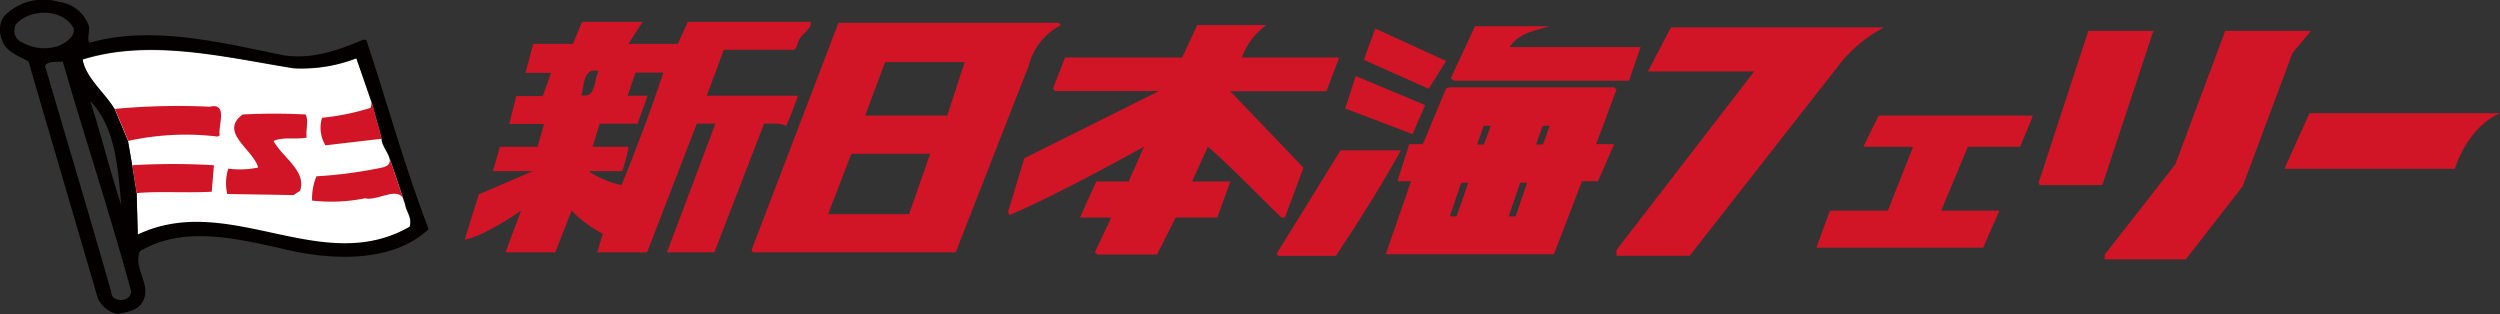 <svg xmlns="http://www.w3.org/2000/svg" viewBox="0 0 251.14 31.58"><rect x="0" y="0" width="251.14" height="31.58" fill="#333333" stroke="none"/><defs><style>.cls-1{fill:#d11526;}.cls-2{fill:#fff;}.cls-3{fill:#040000;}</style></defs><g id="レイヤー_2" data-name="レイヤー 2"><g id="SHKグループ各社"><g id="SNF"><path class="cls-1" d="M127.21,2.52a6.87,6.87,0,0,0-2.46,3.26h9.78l-1.28,3.38h-9.67l7.36,7.69-1.86,5h-.35c-2.33-2.22-4.94-5-7.39-7.11l-1.59,3.49h3.85l-1.32,3.62H118.1l-1.87,3.72h-6l-.24-.23,1.64-3.49h-3.14l1.64-3.62h3.25l1.54-3.49s-9,5-13.53,6.87l-.12-.35,1.63-5.36,13.52-6.75H106l-.23-.24L107,5.78h11.76l1.51-3.26h7"/><path class="cls-1" d="M155.64,2.63c-1.27.43-3,.59-4,2.1h13.17l-1.17,3.38H146.08l-.35-.23,2.45-5.25h7.46"/><path class="cls-1" d="M189.27,2.75a14,14,0,0,0-4.4,3.61L169.73,25.7h-7.34v-.59L176.22,7.18H165.54l2.32-4.43h21.41"/><polyline class="cls-1" points="145.27 6.13 143.52 8.92 137 6.01 138.16 2.87 145.27 6.13"/><polyline class="cls-1" points="211.19 18.59 204.9 18.59 204.79 18.36 209.79 3.1 216.32 3.1 211.19 18.59"/><polyline class="cls-1" points="232.16 3.1 230.3 5.31 225.29 18.71 219.58 26.05 211.43 26.05 211.43 25.58 218.53 16.5 223.54 3.1 232.16 3.1"/><path class="cls-1" d="M62.45,18.59a9.27,9.27,0,0,1-3.33-1.4H62.5a15.31,15.31,0,0,0,.65-2.44H59.53l.71-2.33h3.81l1-2.8h-2l.79-2.33h2.8c-1.28,3.85-2.68,7.57-4.2,11.3m-4.07-9c.35-.7.11-2.91,1.75-2.44-.47.93-.24,2.56-1.52,2.44ZM72.71,5h6.75c.58.12.58-.47.7-.7.23-.93,1.4-1.28,1.28-2.1H69.09l-1,2.21H63.13l1.42-2.21H58.47l-.91,2.21h-4l-.77,2.91h2.56l-.82,2.33H51.86l-.7,2.8h3.49L54,14.75H50.22l-.7,2.44h4l-5.42,2.34s-1.39,4.4-1.4,4.54c2.09-.4,5.64-2.91,5.64-2.91l-1.56,4.19h5l1.64-4.19a12.09,12.09,0,0,0,3.14,2.32L60,25.35h5l5-12.93h1.87L67,25.35h4.76l5-12.93c.71,0,1.84-.09,2.19.26a30.26,30.26,0,0,0,1.2-3.06H71Z"/><polyline class="cls-1" points="143.17 10.56 141.89 13.47 135.14 10.9 136.19 7.64 143.17 10.56"/><path class="cls-1" d="M251.14,11.37c-2.21.93-3.83,3.38-4.54,5.59H229.48L232,11.37h19.15"/><path class="cls-1" d="M204.21,11.61c0,.12-1.29,3.14-1.29,3.14h-5.24L195,21.16h5.85l-1.63,3.72H182.47l1.35-3.72h5.83l2.53-6.41h-5l1.54-3.14h15.5"/><path class="cls-1" d="M140.73,15.1c-2,3.61-4.2,7.1-6.53,10.6h-5.82l-.12-.24,6.41-10.36h6.06"/><path class="cls-1" d="M95.18,11.61H86.91l2-5.37h8l-1.75,5.37m-3.84,9.9H83.19l2.33-6.06h7.92Zm15-19.22H84.23L75.5,25.11l.12.24H96L103.34,6.6a6.26,6.26,0,0,1,3.26-4.08Z"/><path class="cls-1" d="M155,14.52h-.7l.67-1.88h.7L155,14.52m-2.75,7.22h-.7l1.16-3.38h.7Zm-3.18-7.22h-.69l.67-1.88h.7Zm-2.75,7.22h-.69l1.16-3.38h.7ZM162.39,9l-.23-.23H145.62l-.35.11-2.33,5.6h-1.37l-1.19,3.72h1.37l-2.54,7.34H156.1l2.82-7.34h1.61l1.62-3.72h-1.81Z"/><path class="cls-2" d="M41.13,22.84c.33-.89-.34-1.55-.45-2.33l-1.54-4.58,0,.07c-.12-.62-.81-1.41-.81-2l-1-3.67L35.8,5.87a15.27,15.27,0,0,1-6.32,1C22.6,5.76,15.06,3.87,8.29,6c.33,1.88,2.22,3.33,3.22,5l1.35,3.22.42,2.44.44,2.8.12,4.18C23,19.29,32.25,27.94,41.13,22.84Z"/><path class="cls-3" d="M13.84,23.58l-.11-4.18-.45-2.8-.42-2.44-1.35-3.22c-1-1.66-2.89-3.11-3.22-5,6.77-2.11,14.31-.22,21.19.89a15.25,15.25,0,0,0,6.32-1l1.56,4.43,1,3.67c0,.62.69,1.41.81,2l0-.07,1.54,4.58c.11.78.78,1.44.45,2.33-8.88,5.1-18.09-3.55-27.29.77M9.07,10.16c2.55,2.66,2.77,6.66,3.11,10.43C11.06,17.26,10.18,13.6,9.07,10.16Zm2.11,19.2C9,21.7,6.74,14.16,4.52,6.62c.33-.56,1.22-.34,1.78-.45,2.21,7.65,4.76,15.31,6.87,23.07C13.17,30.42,11.18,30.42,11.18,29.36ZM2.3,4.29A1.27,1.27,0,0,1,1.64,2.4C3.08.84,6.3.84,7.4,2.84c.11.89-.77,1.45-1.55,1.78A4.44,4.44,0,0,1,2.3,4.29ZM36.8,4h-.33c-2.44,1-5,2-8,1.55C22.27,4.29,15.28,2.51,9,4.29c-.34-.34.11-1.23-.11-1.78a3.66,3.66,0,0,0-3-2.33A5.48,5.48,0,0,0,.42,1.62,2.44,2.44,0,0,0,.2,4C.53,5.17,1.86,5.61,2.86,6.17L9.84,30a2.86,2.86,0,0,0,2,1.56c.78-.23,1.67-.23,2.33-1,1.33-1.77-.89-3.54-.11-5.32,4.22-2.55,9.43-1.33,14-.33,4.77,1.22,11.2,1.66,15-1.89C40.68,16.82,38.91,10.39,36.8,4Z"/><path class="cls-1" d="M30.7,11.49c.33.67,0,1.45.11,2.33-1.22.23-2.33-.1-3.33.34.89,1.66,3.33,3,2.67,5l-.67.44-6.65-.11a4.87,4.87,0,0,1,.1-2.55,9,9,0,0,0,3-.11c-.44-1.78-4-3.55-1.55-5.33a60.56,60.56,0,0,1,6.32,0"/><path class="cls-1" d="M13.73,19.4c2.13-.21,5,0,7.54-.14l.22-2.66a68.14,68.14,0,0,0-8.21,0l.45,2.8"/><path class="cls-1" d="M12.86,14.16a26.84,26.84,0,0,1,9-.44l.22-.12c-.22-.88.88-3.33-1-2.88a68.24,68.24,0,0,0-9.54.22l1.35,3.22"/><path class="cls-1" d="M38.35,13.94l-1-3.67-.11.56a24.11,24.11,0,0,1-4.89,1,3.44,3.44,0,0,0,.34,2.77l5.65-.66"/><path class="cls-1" d="M40.68,20.48,39.14,15.9l0,.07c.07.37-.06.68-.7.85a44.41,44.41,0,0,1-6.65.89,5.82,5.82,0,0,0-.44,2.44,17.15,17.15,0,0,0,5.32-.23c1.33.34,3.66-1.55,4,.56"/></g></g></g></svg>